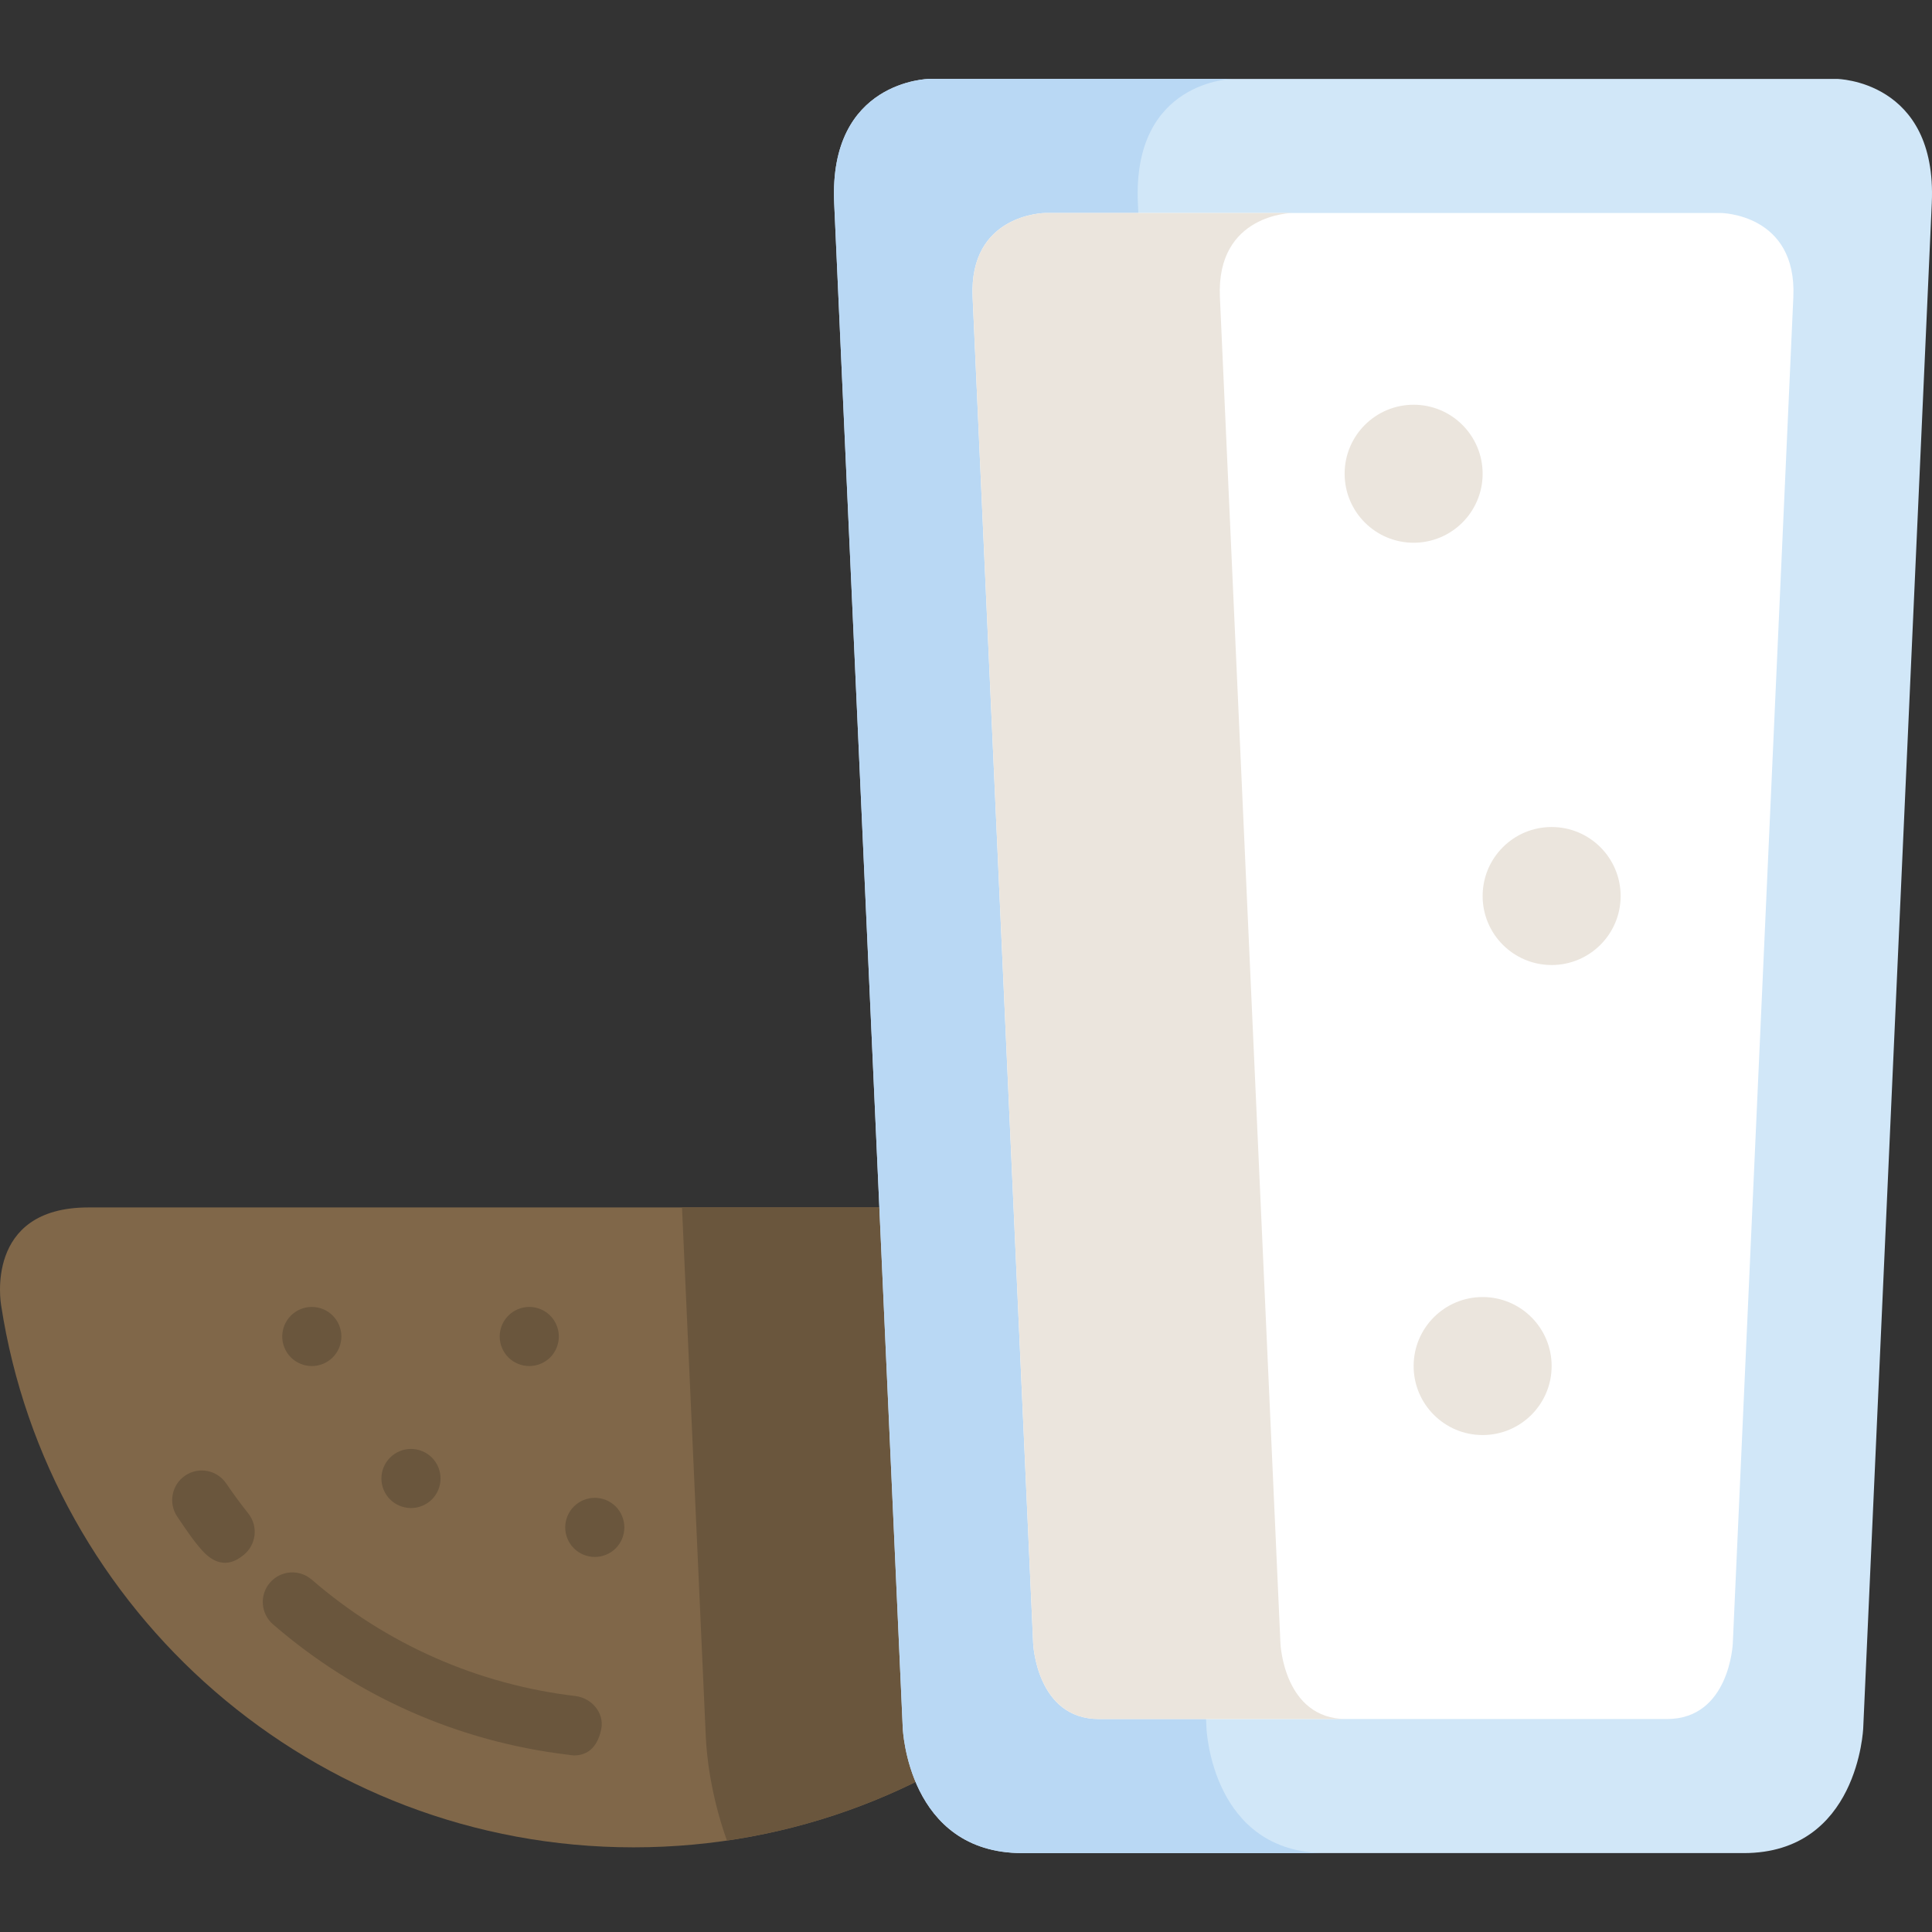 <?xml version="1.0" encoding="iso-8859-1"?>
<!-- Uploaded to: SVG Repo, www.svgrepo.com, Generator: SVG Repo Mixer Tools -->
<svg height="800px" width="800px" version="1.1" id="Layer_1" xmlns="http://www.w3.org/2000/svg" xmlns:xlink="http://www.w3.org/1999/xlink" 
	 viewBox="0 0 512 512" xml:space="preserve">
<rect x="0" y="0" width="512" height="512" fill="#333333" stroke="none"/>
<path style="fill:#806749;" d="M335.525,345.884c-12.469,81.364-82.764,143.682-167.615,143.682S12.764,427.247,0.294,345.884
	c-0.01-0.143-4.628-25.9,23.129-25.9h288.974C340.153,319.984,335.536,345.739,335.525,345.884z"/>
<g>
	<path style="fill:#6A563D;" d="M312.396,319.984H180.738l6.305,140.228c0.178,4.098,1.084,14.931,5.601,27.553
		c73.469-10.737,131.647-68.575,142.881-141.881C335.537,345.739,340.153,319.984,312.396,319.984z"/>
	<path style="fill:#6A563D;" d="M82.631,362.021c-2.06,0-4.075-0.836-5.538-2.288c-1.463-1.463-2.299-3.479-2.299-5.548
		c0-2.058,0.836-4.086,2.299-5.538c1.462-1.463,3.478-2.299,5.538-2.299c2.068,0,4.086,0.836,5.548,2.299
		c1.453,1.463,2.288,3.479,2.288,5.538c0,2.069-0.836,4.086-2.288,5.548C86.716,361.184,84.7,362.021,82.631,362.021z"/>
	<path style="fill:#6A563D;" d="M108.914,399.651c-2.059,0-4.075-0.836-5.538-2.288c-1.463-1.463-2.299-3.479-2.299-5.548
		c0-2.058,0.836-4.086,2.299-5.538c1.462-1.463,3.478-2.299,5.538-2.299c2.068,0,4.086,0.836,5.548,2.299
		c1.453,1.463,2.288,3.479,2.288,5.538c0,2.069-0.836,4.086-2.288,5.548C113,398.814,110.982,399.651,108.914,399.651z"/>
	<path style="fill:#6A563D;" d="M140.261,362.021c-2.059,0-4.075-0.836-5.538-2.288c-1.463-1.463-2.299-3.479-2.299-5.548
		c0-2.058,0.836-4.086,2.299-5.538c1.462-1.463,3.478-2.299,5.538-2.299c2.068,0,4.086,0.836,5.548,2.299
		c1.453,1.463,2.288,3.479,2.288,5.538c0,2.069-0.836,4.086-2.288,5.548C144.347,361.184,142.329,362.021,140.261,362.021z"/>
	<path style="fill:#6A563D;" d="M157.624,412.612c-2.059,0-4.075-0.836-5.538-2.288c-1.463-1.463-2.299-3.479-2.299-5.548
		c0-2.058,0.836-4.086,2.299-5.538c1.462-1.463,3.478-2.299,5.538-2.299c2.068,0,4.086,0.836,5.548,2.299
		c1.453,1.463,2.288,3.479,2.288,5.538c0,2.069-0.836,4.086-2.288,5.548C161.71,411.775,159.692,412.612,157.624,412.612z"/>
	<path style="fill:#6A563D;" d="M150.637,465.031c-29.097-3.462-56.168-15.415-78.289-34.568c-3.273-2.833-3.628-7.782-0.795-11.054
		c2.835-3.273,7.784-3.627,11.054-0.795c19.744,17.095,43.908,27.764,69.881,30.855c4.298,0.511,7.702,4.463,6.857,8.707
		C157.624,466.809,150.951,465.069,150.637,465.031z"/>
	<path style="fill:#6A563D;" d="M53.531,410.84c-2.449-2.738-4.489-5.872-6.548-8.907c-2.43-3.582-1.497-8.455,2.085-10.885
		c3.579-2.43,8.453-1.497,10.885,2.085c1.839,2.71,3.807,5.386,5.848,7.954c2.693,3.389,2.129,8.317-1.258,11.011
		C63.102,413.243,58.776,416.702,53.531,410.84z"/>
</g>
<path style="fill:#D1E7F8;" d="M486.773,20.91H246.236c0,0-26.632,0.349-25.168,32.892l0,0l18.172,404.136
	c0.004,0.118,1.327,33.151,31.671,33.151h191.191c30.344,0,31.666-33.034,31.671-33.151l18.17-404.136l0,0
	C513.406,21.259,486.773,20.91,486.773,20.91z"/>
<path style="fill:#B9D8F4;" d="M319.723,457.938L301.553,53.802l0,0c-1.463-32.543,25.168-32.892,25.168-32.892h-80.485
	c0,0-26.632,0.349-25.168,32.892l0,0l18.172,404.136c0.004,0.118,1.327,33.151,31.671,33.151h80.485
	C321.051,491.091,319.728,458.057,319.723,457.938z"/>
<path style="fill:#FFFFFF;" d="M455.98,56.441H277.028c0,0-20.269,0.135-19.273,22.295l16.043,356.805c0,0,0.862,20.02,17.442,20.02
	h150.528c16.58,0,17.442-20.02,17.442-20.02l16.043-356.805C476.25,56.575,455.98,56.441,455.98,56.441z"/>
<g>
	<path style="fill:#EBE5DD;" d="M339.331,435.541L323.287,78.736c-0.996-22.161,19.273-22.295,19.273-22.295h-65.533
		c0,0-20.27,0.135-19.273,22.295l16.043,356.805c0,0,0.862,20.02,17.442,20.02h65.533
		C340.193,455.56,339.331,435.541,339.331,435.541z"/>
	<circle style="fill:#EBE5DD;" cx="392.913" cy="362.016" r="18.286"/>
	<circle style="fill:#EBE5DD;" cx="411.199" cy="237.454" r="18.286"/>
	<circle style="fill:#EBE5DD;" cx="374.627" cy="125.545" r="18.286"/>
</g>
</svg>